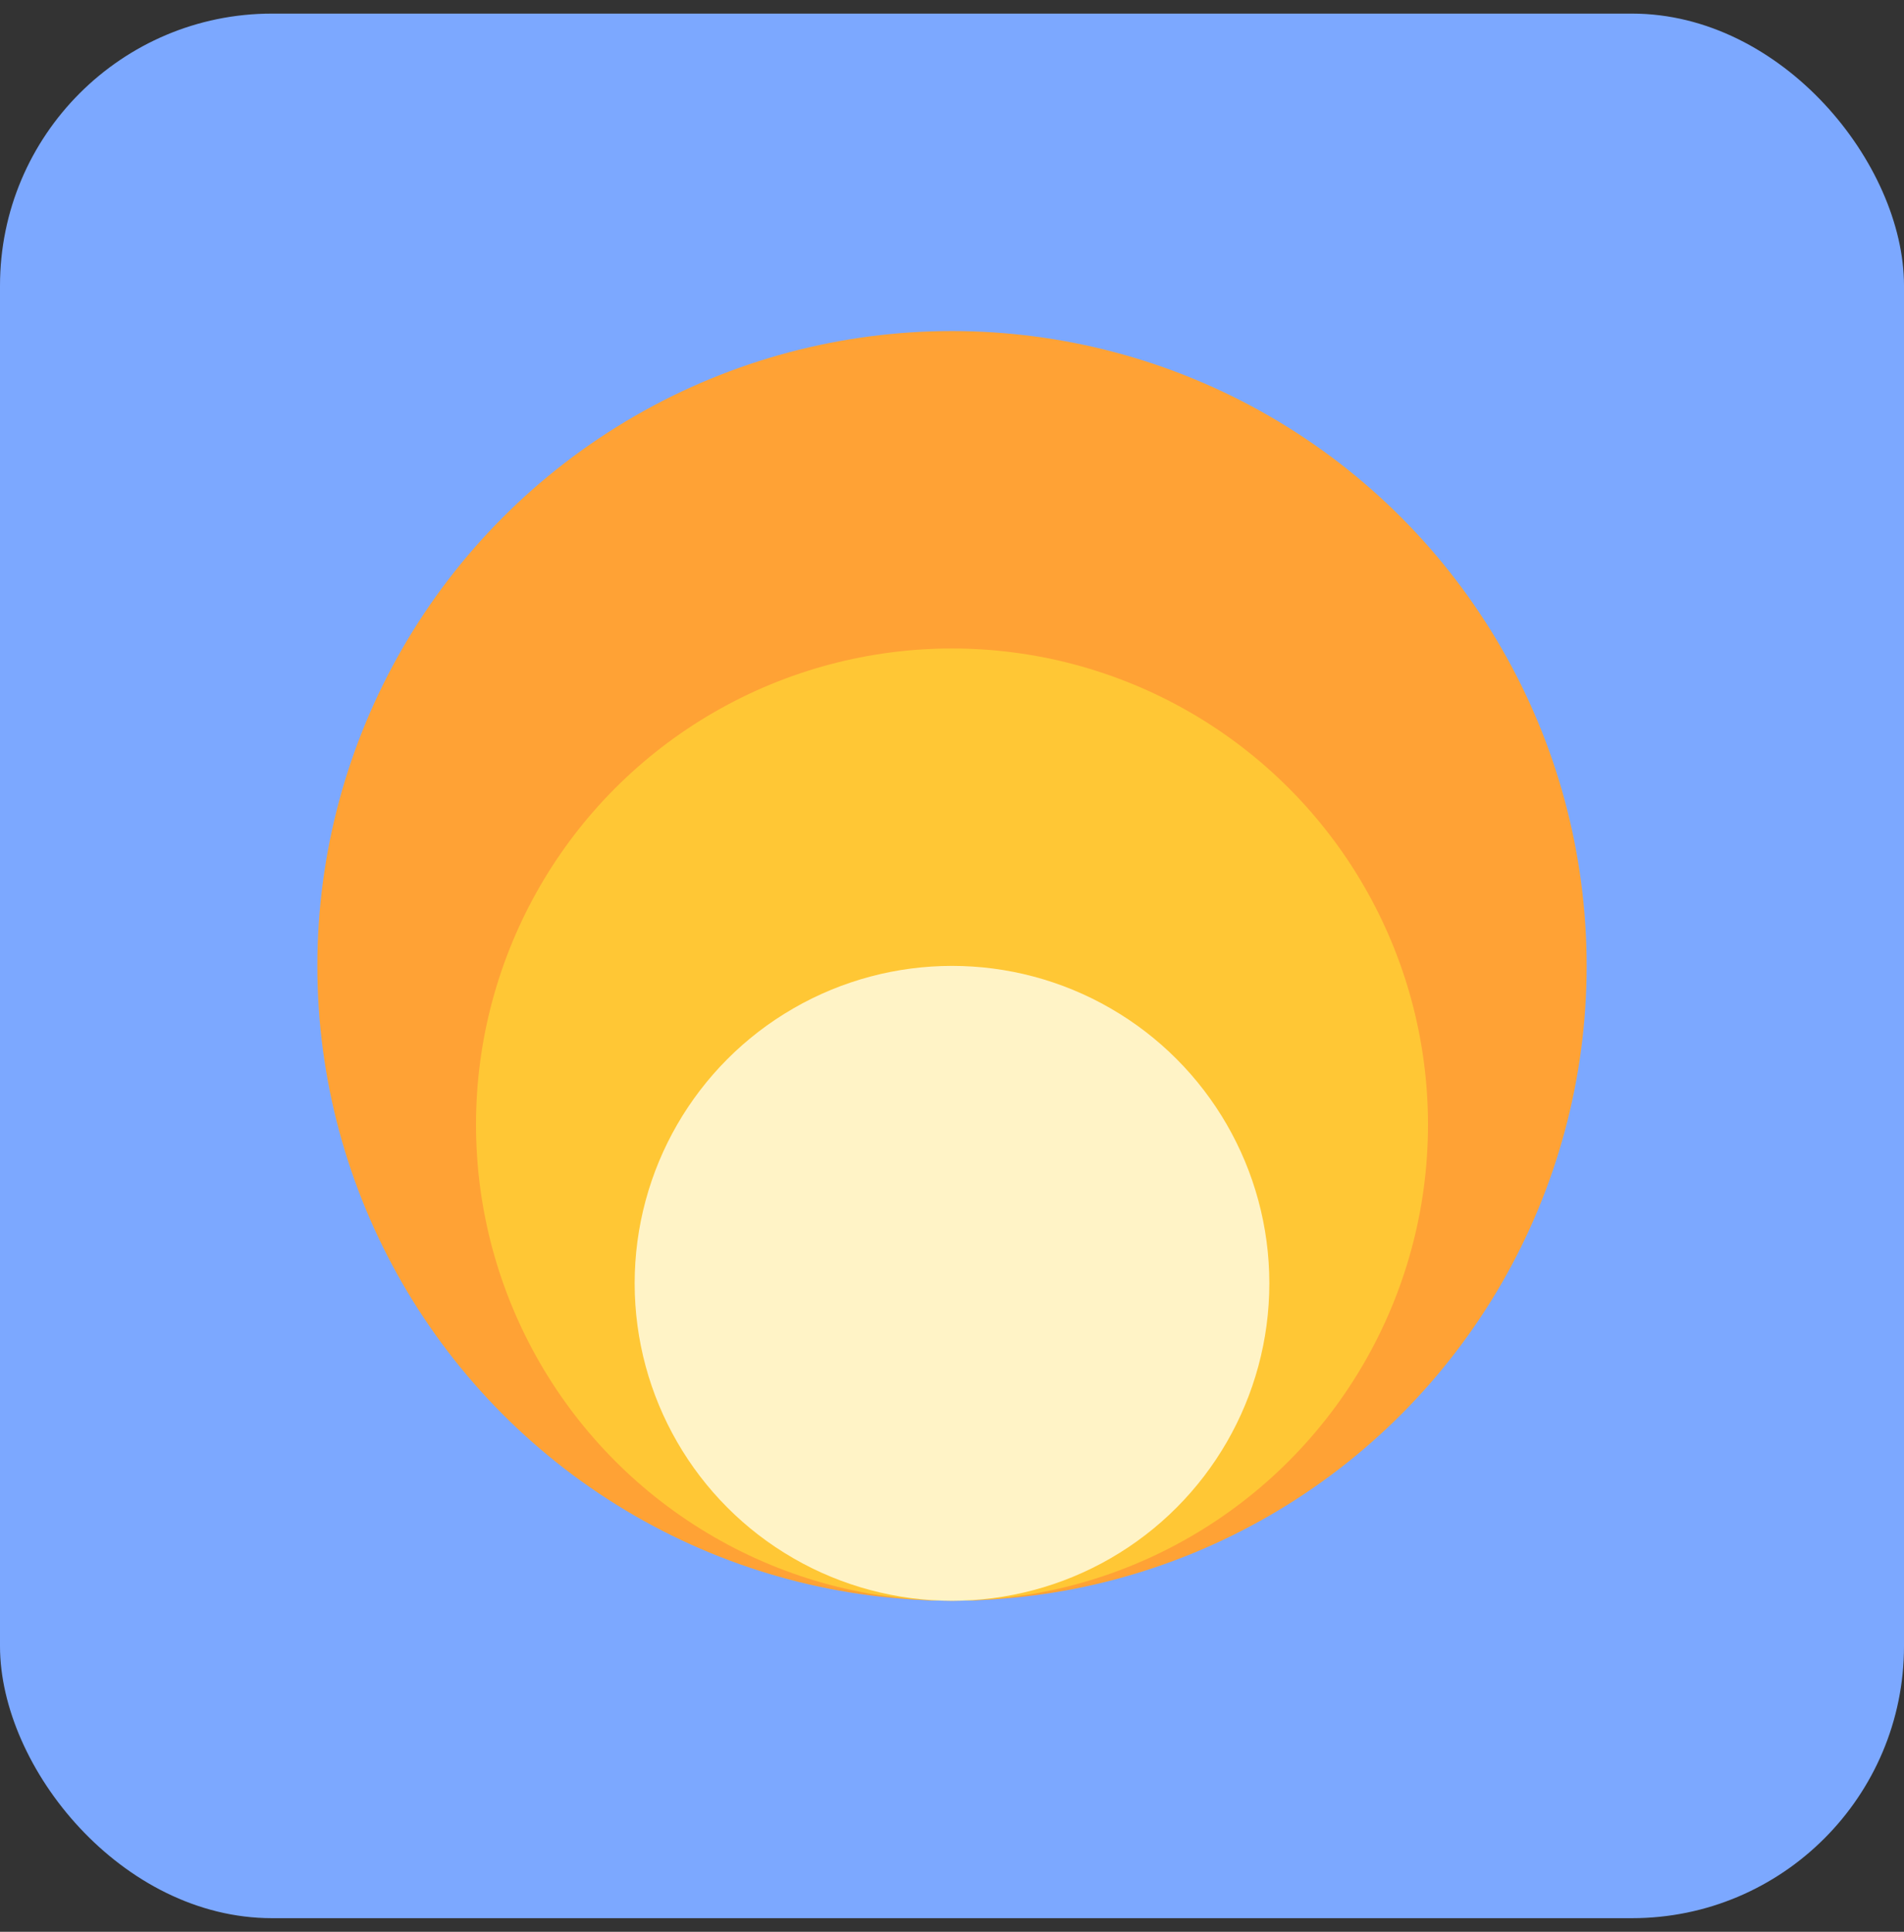 <svg xmlns="http://www.w3.org/2000/svg" width="70" height="71" viewBox="0 0 70 71" fill="none"><rect x="0" y="0" width="70" height="71" fill="#333333" stroke="none"/><g clip-path="url(#clip0_483_4340)"><rect y="0.5" width="70" height="70" rx="10" fill="#7CA8FF"></rect><circle cx="35" cy="35.5" r="23.333" fill="#FFA235"></circle><circle cx="35" cy="41.334" r="17.5" fill="#FFC735"></circle><ellipse cx="35" cy="47.167" rx="11.667" ry="11.667" fill="#FFF3C6"></ellipse></g><defs><clipPath id="clip0_483_4340"><rect width="70" height="70" fill="white" transform="translate(0 0.5)"></rect></clipPath></defs></svg>
